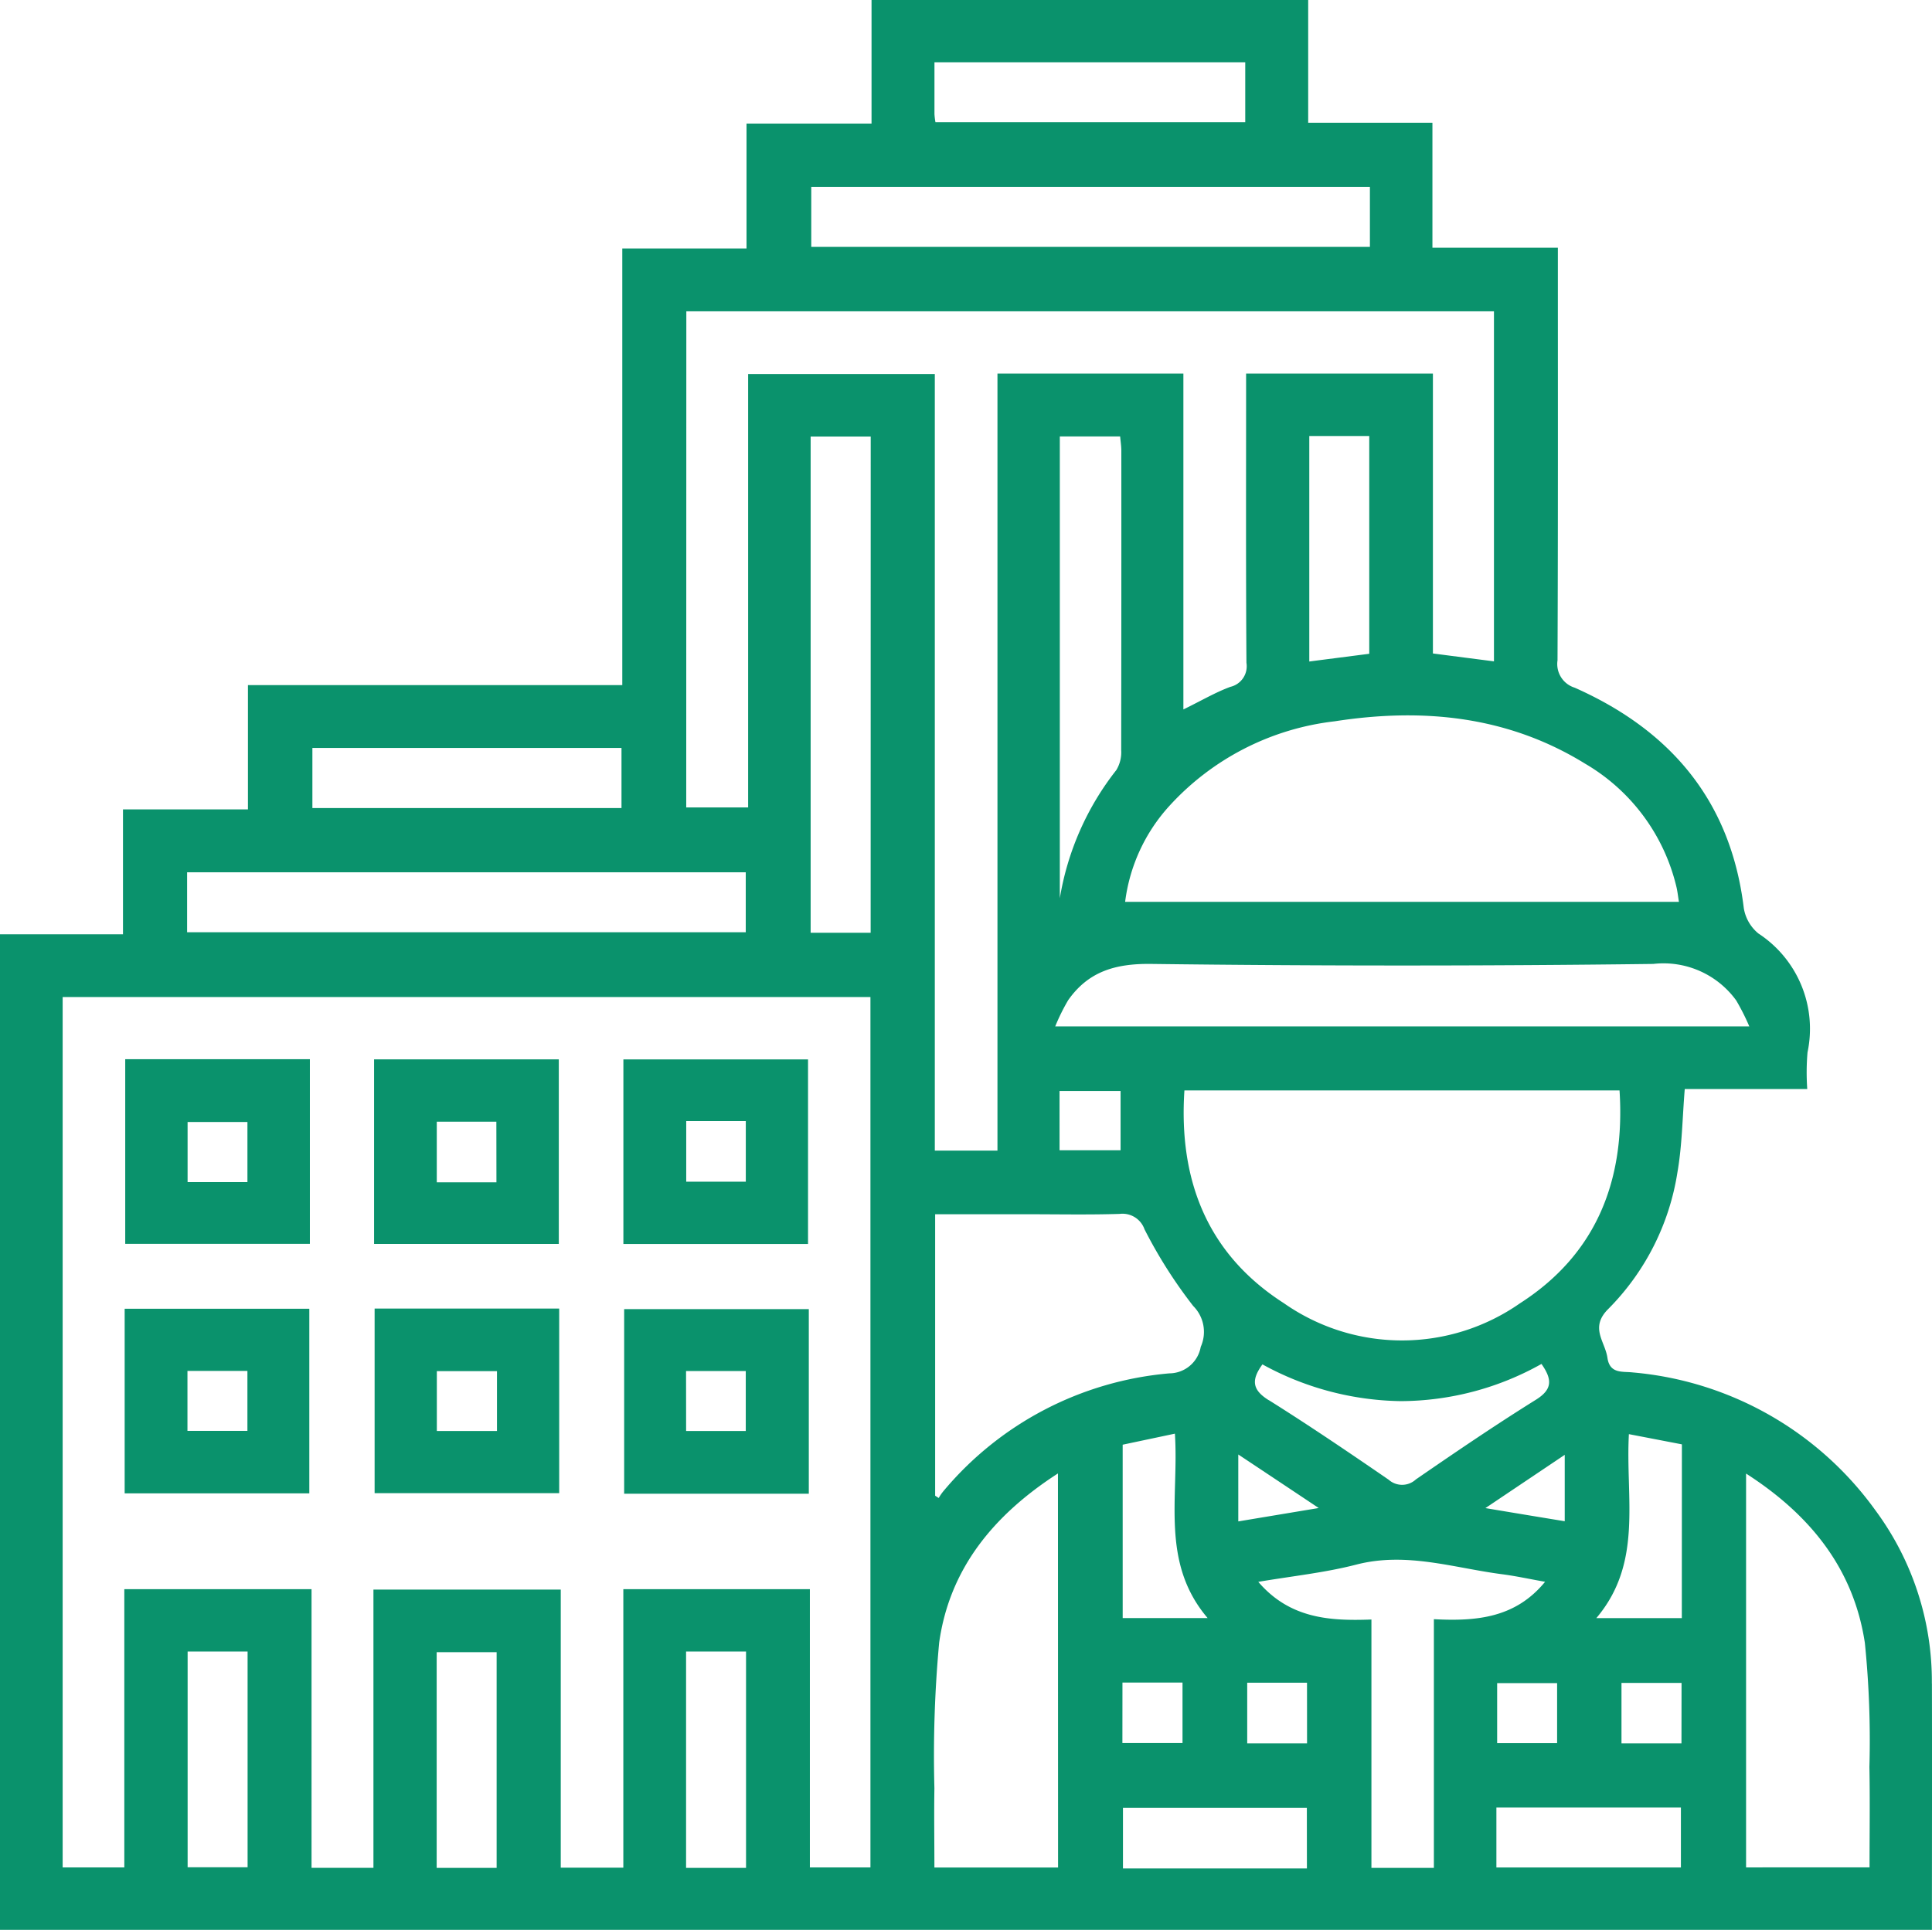 <svg id="グループ_201" data-name="グループ 201" xmlns="http://www.w3.org/2000/svg" xmlns:xlink="http://www.w3.org/1999/xlink" width="99.881" height="99.793" viewBox="0 0 99.881 99.793">
  <defs>
    <clipPath id="clip-path">
      <rect id="長方形_306" data-name="長方形 306" width="99.881" height="99.793" fill="#0a926c"/>
    </clipPath>
  </defs>
  <g id="グループ_200" data-name="グループ 200" transform="translate(0 0)" clip-path="url(#clip-path)">
    <path id="パス_1030" data-name="パス 1030" d="M99.874,87.051a14.868,14.868,0,0,0-2.91-8.939A17.289,17.289,0,0,0,84.41,70.97c-.521-.061-1.189.087-1.309-.759s-.933-1.558.051-2.53a12.812,12.812,0,0,0,3.571-7.074c.239-1.374.253-2.787.376-4.291h6.333a12.263,12.263,0,0,1,.014-1.9,5.888,5.888,0,0,0-2.541-6.145,2.138,2.138,0,0,1-.755-1.319c-.672-5.53-3.774-9.185-8.74-11.39a1.281,1.281,0,0,1-.889-1.413c.029-6.716.018-13.428.018-20.144V12.81H74.054V6.347H67.631V0H45.057V6.391H38.594V12.85H32.171V35.427H12.818v6.427H6.358v6.459H0v51.48H99.877c0-4.291.011-8.516,0-12.742M78.59,67.388a10.644,10.644,0,0,1-12.218,0c-3.944-2.53-5.447-6.34-5.14-11H83.727c.3,4.652-1.193,8.465-5.136,11m-13,5.017c-.835-.521-.929-1.023-.325-1.851a15.254,15.254,0,0,0,7.153,1.9,14.947,14.947,0,0,0,7.273-1.923c.564.806.571,1.316-.293,1.854-2.1,1.309-4.157,2.711-6.2,4.117a1.048,1.048,0,0,1-1.41.014c-2.046-1.406-4.1-2.8-6.2-4.117m2.592,5.581c-1.558.26-2.827.47-4.164.694V75.213c1.392.925,2.664,1.771,4.164,2.772m12.713-2.754v3.434c-1.3-.213-2.548-.419-4.1-.68,1.457-.98,2.707-1.818,4.1-2.754m-23-12.46a1.206,1.206,0,0,1,1.276.8,24.644,24.644,0,0,0,2.516,3.962,1.894,1.894,0,0,1,.39,2.115,1.658,1.658,0,0,1-1.619,1.37,17.139,17.139,0,0,0-11.708,6.12,2.855,2.855,0,0,0-.22.325l-.184-.119V62.79h4.724c1.612,0,3.221.033,4.826-.018m-3.119-6.355h3.156v3.065H54.777Zm3.264,18.29,2.7-.571c.217,3.3-.759,6.655,1.692,9.535H58.041ZM89.76,51.736a11.671,11.671,0,0,1,.676,1.341H54.553a10.309,10.309,0,0,1,.669-1.355c1.045-1.489,2.447-1.9,4.294-1.876q12.975.163,25.957,0a4.641,4.641,0,0,1,4.287,1.89M54.791,46.455V22.57h3.119c.018.231.061.488.061.745q.005,7.743-.007,15.481a1.768,1.768,0,0,1-.253,1.027,14.542,14.542,0,0,0-2.921,6.633m27.2-6.94a10.073,10.073,0,0,1,4.667,6.3c.065.253.09.513.141.821H58.167a9.033,9.033,0,0,1,2.259-4.93A13.676,13.676,0,0,1,69,37.3c4.565-.708,8.972-.278,12.988,2.216m-14.3-5.306V22.548h3.1v11.26c-1,.13-2.024.26-3.1.4M64.377,3.221v3.1H48.361A3.53,3.53,0,0,1,48.31,5.9c0-.868,0-1.739,0-2.678ZM41.941,9.666H70.822v3.1H41.941ZM35.482,16.1H77.235V34.2c-1.045-.134-2.06-.264-3.156-.408V19.32H64.421v1.055c0,4.634-.014,9.268.018,13.9a1.093,1.093,0,0,1-.831,1.243c-.777.286-1.5.716-2.429,1.168V19.32H51.567V59.5H48.328V19.342H38.677V41.753h-3.2ZM16.15,38.677h15.98v3.109H16.15Zm-6.477,6.43H38.554v3.1H9.673ZM12.8,96.558h-3.1V85.4h3.1Zm12.875.033h-3.1V85.436h3.1Zm12.894,0h-3.1V85.4h3.1ZM45,96.565H41.869V82.179H32.225v14.4H28.99V82.2H19.306V96.587h-3.2V82.179H6.427V96.565H3.239V51.559H45Zm.011-48.331H41.909V22.573h3.105ZM54.7,96.572H48.307c0-1.381-.022-2.743,0-4.106a63.535,63.535,0,0,1,.246-7.522c.535-3.824,2.809-6.6,6.141-8.751Zm3.329-9.564h3.105v3.123H58.026Zm9.536,9.611H58.055V93.482h9.507Zm.007-6.47H64.479V87.015h3.091Zm6.557-6.423V96.59H70.9V83.747c-2.151.08-4.215-.043-5.849-1.948,1.771-.3,3.452-.474,5.071-.893,2.592-.669,5.039.177,7.54.5.694.09,1.384.242,2.216.39-1.536,1.876-3.553,2.049-5.751,1.934M80.5,90.135H77.4v-3.1h3.1ZM86.9,96.569H77.361v-3.1H86.9Zm.029-6.42H83.828V87.026h3.105Zm.018-6.474H82.527c2.429-2.866,1.5-6.2,1.684-9.514l2.74.528Zm3.322,12.89V76.2c3.333,2.14,5.563,4.934,6.141,8.755a49.859,49.859,0,0,1,.235,6.416c.033,1.706.007,3.412.007,5.191Z" transform="translate(0 -0.001)" fill="#0a926c"/>
    <path id="パス_1031" data-name="パス 1031" d="M11.337,15.153H1.791V24.7h9.546ZM8.109,21.508H5.015V18.4H8.109Z" transform="translate(4.683 39.619)" fill="#0a926c"/>
    <path id="パス_1032" data-name="パス 1032" d="M14.9,15.155H5.35V24.7H14.9Zm-3.224,6.358H8.592V18.379h3.08Z" transform="translate(13.989 39.624)" fill="#0a926c"/>
    <path id="パス_1033" data-name="パス 1033" d="M18.462,15.156H8.916V24.7h9.546Zm-3.217,6.322h-3.08V18.344h3.08Z" transform="translate(23.312 39.627)" fill="#0a926c"/>
    <path id="パス_1034" data-name="パス 1034" d="M11.329,18.723H1.783v9.546h9.546Zm-3.2,6.315h-3.1v-3.1h3.1Z" transform="translate(4.662 48.953)" fill="#0a926c"/>
    <path id="パス_1035" data-name="パス 1035" d="M5.358,28.266H14.9V18.72H5.358Zm3.217-6.308h3.109v3.094H8.575Z" transform="translate(14.009 48.945)" fill="#0a926c"/>
    <path id="パス_1036" data-name="パス 1036" d="M8.927,28.274h9.546V18.728H8.927Zm3.2-6.344h3.087v3.1H12.13Z" transform="translate(23.341 48.966)" fill="#0a926c"/>
  </g>
</svg>
